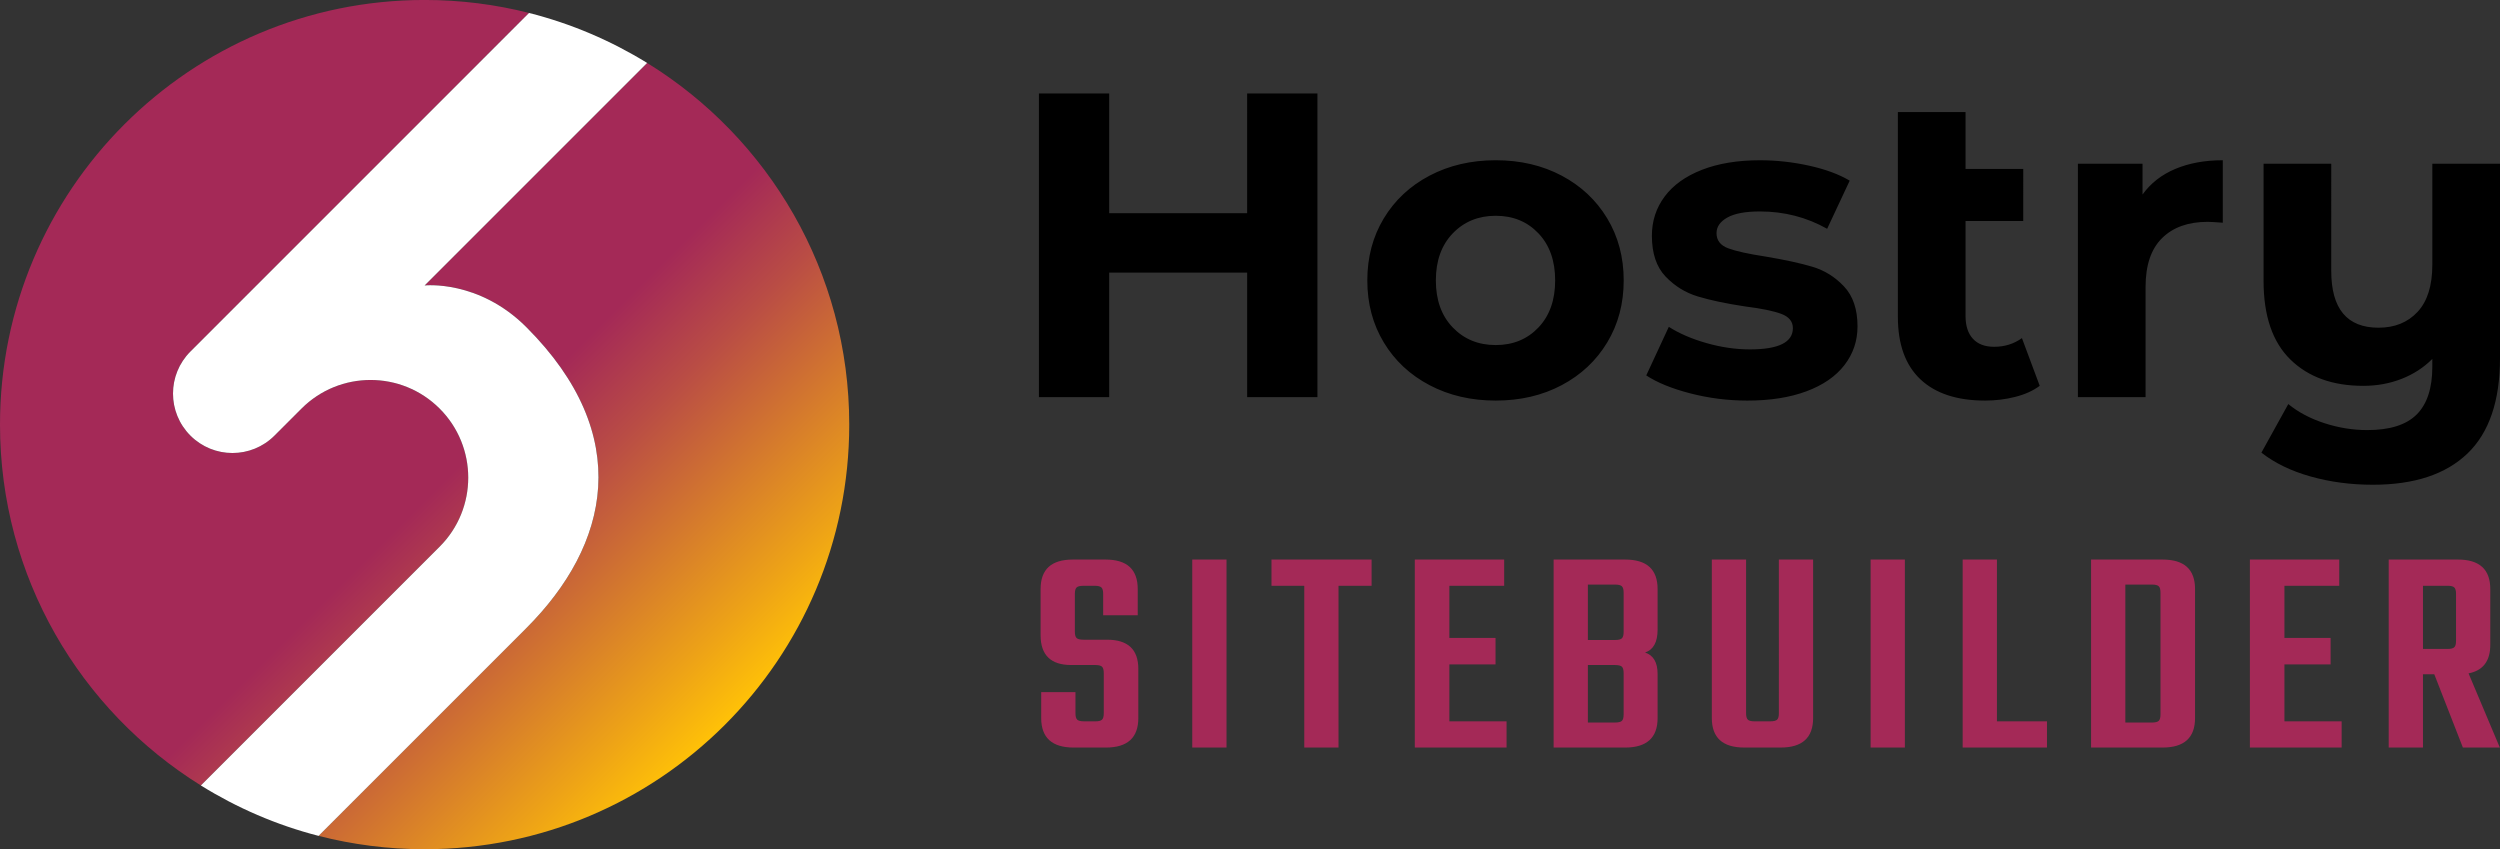 <?xml version="1.0" encoding="utf-8"?>
<!-- Generator: Adobe Illustrator 24.1.2, SVG Export Plug-In . SVG Version: 6.00 Build 0)  -->
<svg version="1.1" id="Layer_1" xmlns="http://www.w3.org/2000/svg" xmlns:xlink="http://www.w3.org/1999/xlink" x="0px" y="0px"
	 viewBox="0 0 553.83 188.129" style="enable-background:new 0 0 553.83 188.129;" xml:space="preserve">
<rect x="0" y="0" width="553.83" height="188.129" fill="#333333" stroke="none"/>
<style type="text/css">
	.st0{fill:url(#SVGID_1_);}
	.st1{fill:url(#SVGID_2_);}
	.st2{fill:#FFFFFF;}
	.st3{fill:#A42957;}
</style>
<g>
	<linearGradient id="SVGID_1_" gradientUnits="userSpaceOnUse" x1="22.879" y1="32.219" x2="155.91" y2="165.25">
		<stop  offset="0.563" style="stop-color:#A42957"/>
		<stop  offset="0.675" style="stop-color:#B94C45"/>
		<stop  offset="0.923" style="stop-color:#EEA416"/>
		<stop  offset="1" style="stop-color:#FFC107"/>
	</linearGradient>
	<path class="st0" d="M97.393,90.511L97.393,90.511c-8.449-8.449-22.148-8.449-30.597,0l-5.986,5.986
		c-5.143,5.143-13.481,5.143-18.624,0c-5.143-5.143-5.143-13.481,0-18.624l21.285-21.285l18.624-18.625l35.096-35.096
		c-7.399-1.87-15.144-2.873-23.124-2.873C42.115-0.005,0,42.11,0,94.062c0,33.757,17.791,63.346,44.499,79.941
		l52.895-52.895C105.843,112.659,105.843,98.96,97.393,90.511z"/>
	<linearGradient id="SVGID_2_" gradientUnits="userSpaceOnUse" x1="32.156" y1="22.942" x2="165.187" y2="155.973">
		<stop  offset="0.563" style="stop-color:#A42957"/>
		<stop  offset="0.675" style="stop-color:#B94C45"/>
		<stop  offset="0.923" style="stop-color:#EEA416"/>
		<stop  offset="1" style="stop-color:#FFC107"/>
	</linearGradient>
	<path class="st1" d="M143.362,13.945L94.067,63.24c0,0,11.973-1.33,22.527,9.224
		c24.034,24.034,18.417,48.276,0,66.692l-46.016,46.016c7.508,1.93,15.378,2.957,23.489,2.957
		c51.952,0,94.067-42.115,94.067-94.067C188.134,60.189,170.223,30.508,143.362,13.945z"/>
	<path class="st2" d="M116.594,72.464c-10.554-10.554-22.527-9.224-22.527-9.224l49.295-49.294
		c-8.008-4.938-16.808-8.711-26.171-11.078L82.095,37.964L63.471,56.589l-21.285,21.285
		c-5.143,5.143-5.143,13.481,0,18.624c5.143,5.143,13.482,5.143,18.624,0l5.986-5.986
		c8.449-8.449,22.148-8.449,30.597,0l0,0c8.449,8.449,8.449,22.148,0,30.597l-52.895,52.895
		c7.979,4.958,16.744,8.769,26.08,11.169l46.016-46.016C135.011,120.74,140.628,96.498,116.594,72.464z"/>
</g>
<path d="M291.852,20.7v67.273h-15.569V60.392h-30.561v27.582h-15.569V20.7h15.569v26.526h30.561V20.7H291.852z
	 M316.695,85.33c-4.324-2.273-7.705-5.429-10.139-9.466c-2.436-4.037-3.651-8.616-3.651-13.743
	c0-5.125,1.215-9.707,3.651-13.743c2.434-4.037,5.815-7.192,10.139-9.467c4.326-2.273,9.209-3.412,14.657-3.412
	c5.443,0,10.313,1.139,14.608,3.412c4.29,2.275,7.655,5.43,10.091,9.467c2.434,4.036,3.651,8.618,3.651,13.743
	c0,5.127-1.217,9.706-3.651,13.743c-2.436,4.037-5.801,7.193-10.091,9.466c-4.295,2.275-9.165,3.412-14.608,3.412
	C325.903,88.742,321.02,87.605,316.695,85.33z M340.816,72.548c2.467-2.595,3.702-6.069,3.702-10.427
	c0-4.356-1.235-7.832-3.702-10.427c-2.467-2.595-5.622-3.892-9.465-3.892c-3.845,0-7.016,1.298-9.515,3.892
	c-2.498,2.595-3.748,6.071-3.748,10.427c0,4.357,1.25,7.832,3.748,10.427c2.499,2.595,5.67,3.892,9.515,3.892
	C335.194,76.441,338.349,75.143,340.816,72.548z M374.501,87.156c-4.101-1.057-7.368-2.387-9.802-3.988l4.997-10.764
	c2.307,1.475,5.094,2.676,8.361,3.605c3.267,0.929,6.471,1.393,9.61,1.393c6.343,0,9.514-1.57,9.514-4.709
	c0-1.473-0.864-2.53-2.595-3.171c-1.73-0.639-4.388-1.185-7.976-1.634c-4.229-0.639-7.721-1.377-10.476-2.21
	c-2.755-0.832-5.141-2.307-7.16-4.421c-2.018-2.114-3.027-5.125-3.027-9.034c0-3.267,0.945-6.165,2.835-8.697
	c1.889-2.53,4.644-4.501,8.265-5.911c3.619-1.408,7.895-2.114,12.829-2.114c3.652,0,7.287,0.401,10.909,1.202
	c3.619,0.802,6.614,1.907,8.985,3.316l-4.997,10.667c-4.55-2.562-9.514-3.844-14.897-3.844
	c-3.204,0-5.606,0.449-7.207,1.345c-1.603,0.898-2.403,2.051-2.403,3.46c0,1.602,0.865,2.724,2.595,3.363
	c1.73,0.642,4.484,1.25,8.265,1.827c4.229,0.706,7.688,1.458,10.38,2.259c2.691,0.801,5.029,2.258,7.015,4.372
	c1.985,2.114,2.98,5.063,2.98,8.842c0,3.204-0.961,6.055-2.884,8.553c-1.923,2.499-4.726,4.438-8.409,5.815
	c-3.685,1.377-8.058,2.066-13.119,2.066C382.798,88.742,378.601,88.214,374.501,87.156z M451.864,85.474
	c-1.474,1.09-3.284,1.907-5.43,2.45c-2.147,0.545-4.372,0.817-6.679,0.817c-6.215,0-10.988-1.569-14.319-4.708
	c-3.332-3.139-4.997-7.752-4.997-13.84V24.832h14.992v12.59h12.782V48.955h-12.782v21.047
	c0,2.178,0.543,3.86,1.634,5.045c1.089,1.186,2.658,1.778,4.709,1.778c2.307,0,4.356-0.639,6.151-1.923
	L451.864,85.474z M481.896,37.422c3.042-1.281,6.55-1.923,10.523-1.923v13.84
	c-1.667-0.128-2.787-0.193-3.363-0.193c-4.294,0-7.657,1.202-10.091,3.605c-2.436,2.402-3.652,6.007-3.652,10.812
	v24.41h-14.993v-51.704h14.319v6.824C476.433,40.594,478.852,38.704,481.896,37.422z M553.83,36.269v43.055
	c0,9.481-2.402,16.529-7.208,21.143c-4.805,4.612-11.788,6.919-20.95,6.919c-4.87,0-9.467-0.61-13.791-1.827
	s-7.962-2.978-10.908-5.286l5.958-10.763c2.177,1.792,4.837,3.203,7.976,4.229
	c3.138,1.024,6.31,1.538,9.514,1.538c4.998,0,8.65-1.153,10.956-3.46c2.306-2.306,3.46-5.829,3.46-10.571v-1.73
	c-1.923,1.923-4.198,3.396-6.823,4.42c-2.628,1.026-5.447,1.538-8.457,1.538c-6.793,0-12.174-1.937-16.146-5.814
	c-3.974-3.876-5.958-9.691-5.958-17.443V36.269h14.992V60.007c0,8.394,3.491,12.59,10.476,12.59
	c3.587,0,6.471-1.169,8.649-3.508c2.178-2.338,3.268-5.815,3.268-10.428V36.269H553.83z"/>
<path class="st3" d="M244.52,158.016v-8.91c0-0.703-0.132-1.177-0.397-1.419c-0.264-0.241-0.748-0.363-1.452-0.363
	h-5.346c-4.532,0-6.798-2.199-6.798-6.6v-10.23c0-4.356,2.376-6.534,7.128-6.534h7.26
	c4.752,0,7.128,2.179,7.128,6.534v5.809h-7.655v-4.752c0-0.704-0.133-1.177-0.397-1.419s-0.748-0.363-1.452-0.363
	h-2.508c-0.749,0-1.254,0.121-1.518,0.363c-0.265,0.242-0.397,0.715-0.397,1.419v8.382
	c0,0.704,0.132,1.178,0.397,1.419c0.264,0.242,0.769,0.363,1.518,0.363h5.214c4.62,0,6.931,2.156,6.931,6.468
	v10.89c0,4.356-2.399,6.534-7.194,6.534h-7.128c-4.797,0-7.194-2.178-7.194-6.534v-5.742h7.59v4.686
	c0,0.704,0.133,1.178,0.397,1.419c0.264,0.242,0.769,0.363,1.518,0.363h2.508c0.704,0,1.188-0.121,1.452-0.363
	C244.388,159.194,244.52,158.72,244.52,158.016z M264.122,123.959h7.59v41.647h-7.59V123.959z M303.852,123.959
	v5.809h-7.326v35.838h-7.59v-35.838h-7.26v-5.809H303.852z M321.079,159.798h12.672v5.808h-20.328v-41.647h19.8
	v5.809h-12.144v11.55h10.229v5.874h-10.229V159.798z M344.178,123.959h15.84c4.796,0,7.194,2.179,7.194,6.534
	v8.977c0,2.772-0.924,4.466-2.772,5.082c1.849,0.616,2.772,2.2,2.772,4.752v9.768
	c0,4.356-2.398,6.534-7.194,6.534h-15.84V123.959z M359.687,139.997v-8.712c0-0.703-0.132-1.177-0.396-1.419
	c-0.265-0.241-0.77-0.362-1.519-0.362h-6.006v12.275h6.006c0.748,0,1.254-0.12,1.519-0.363
	C359.555,141.175,359.687,140.702,359.687,139.997z M359.687,158.28v-9.174c0-0.703-0.132-1.177-0.396-1.419
	c-0.265-0.241-0.77-0.363-1.519-0.363h-6.006v12.738h6.006c0.748,0,1.254-0.121,1.519-0.363
	C359.555,159.457,359.687,158.984,359.687,158.28z M394.073,123.959h7.59v35.112c0,4.356-2.398,6.534-7.194,6.534
	h-8.052c-4.796,0-7.194-2.178-7.194-6.534v-35.112h7.591v34.057c0,0.704,0.132,1.178,0.396,1.419
	c0.264,0.242,0.748,0.363,1.452,0.363h3.498c0.748,0,1.254-0.121,1.518-0.363c0.265-0.241,0.397-0.715,0.397-1.419
	V123.959z M414.401,123.959h7.59v41.647h-7.59V123.959z M442.384,159.798h11.088v5.808h-18.678v-41.647h7.59
	V159.798z M463.24,123.959h15.84c4.796,0,7.194,2.179,7.194,6.534v28.578c0,4.356-2.398,6.534-7.194,6.534H463.24
	V123.959z M478.618,158.28v-26.994c0-0.703-0.132-1.177-0.396-1.419c-0.265-0.241-0.749-0.362-1.452-0.362h-5.94
	v30.558h5.94c0.703,0,1.188-0.121,1.452-0.363C478.486,159.457,478.618,158.984,478.618,158.28z M506.074,159.798
	h12.672v5.808h-20.328v-41.647h19.8v5.809H506.074v11.55h10.229v5.874H506.074V159.798z M536.764,149.369v16.236
	h-7.59v-41.647h15.312c4.795,0,7.193,2.179,7.193,6.534v12.343c0,3.607-1.606,5.72-4.817,6.336l6.93,16.434
	h-8.185l-6.336-16.236H536.764z M536.764,129.768V143.76h5.479c0.703,0,1.188-0.121,1.452-0.363
	c0.264-0.241,0.396-0.715,0.396-1.419v-10.428c0-0.704-0.132-1.177-0.396-1.419
	c-0.265-0.242-0.749-0.363-1.452-0.363H536.764z"/>
</svg>

